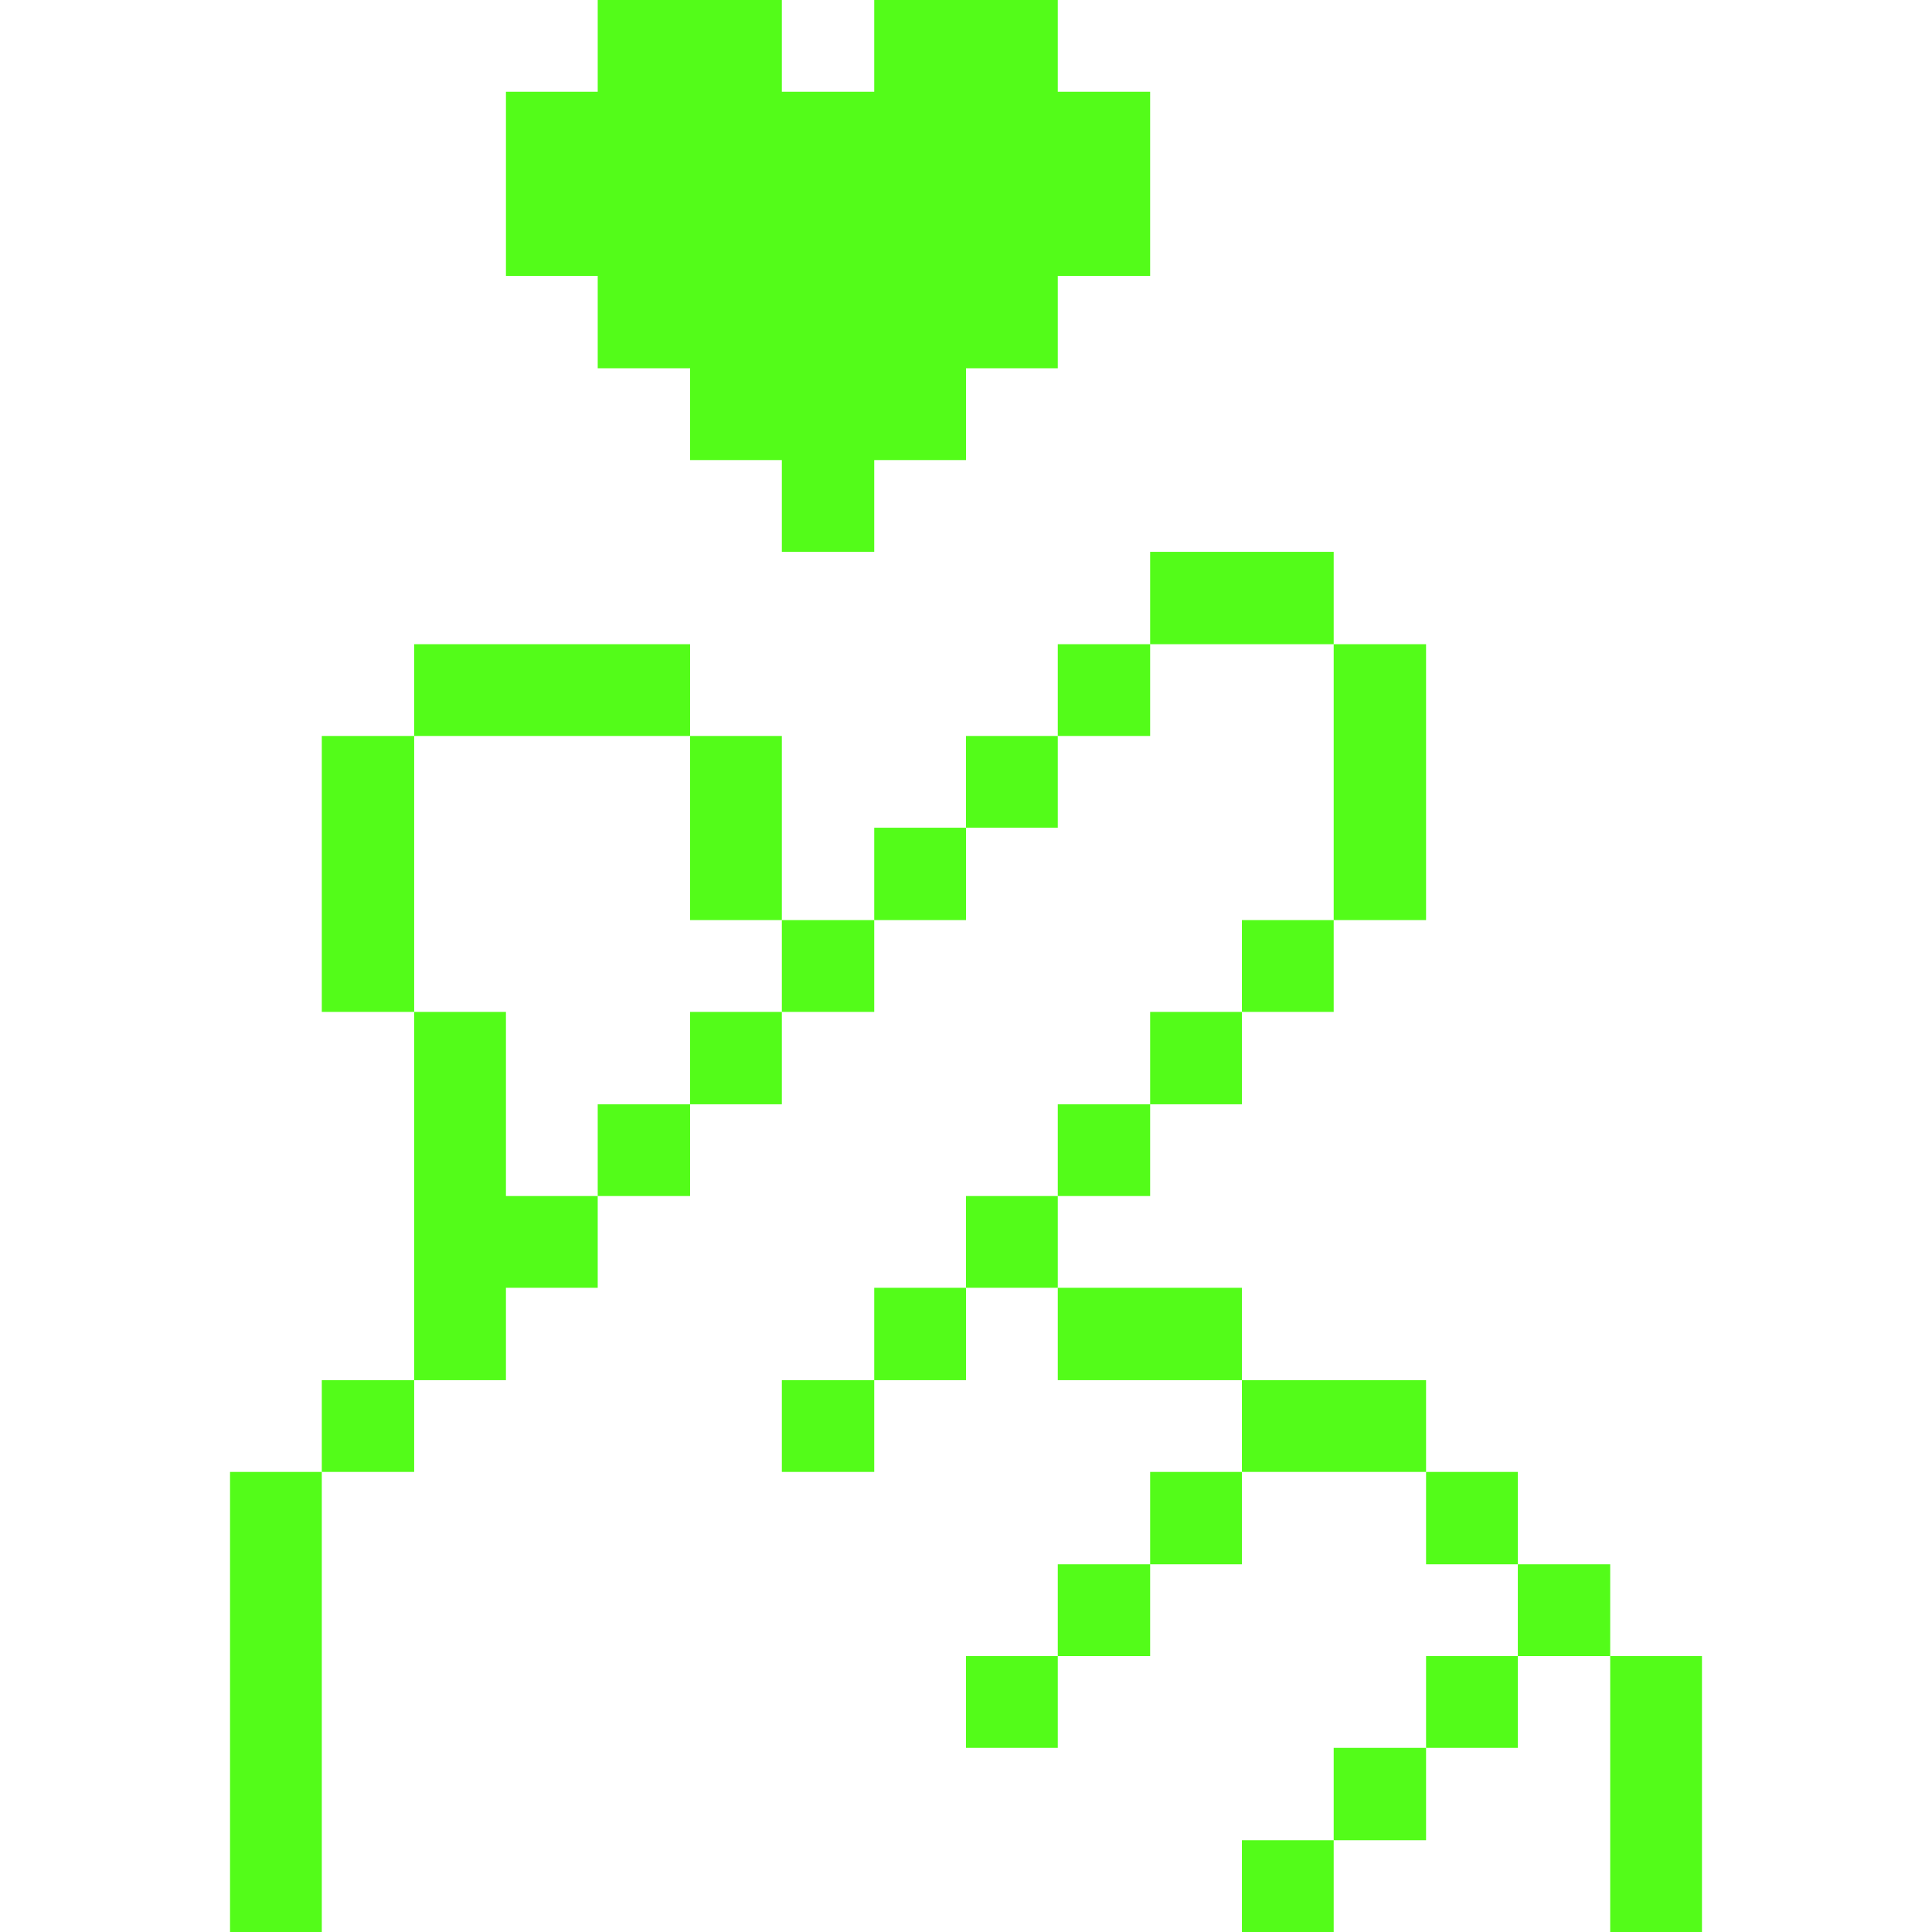 <?xml version="1.0" encoding="UTF-8"?> <svg xmlns="http://www.w3.org/2000/svg" viewBox="0 0 32.00 32.00" data-guides="{&quot;vertical&quot;:[],&quot;horizontal&quot;:[]}"><defs></defs><path fill="#53fc19" stroke="none" fill-opacity="1" stroke-width="1" stroke-opacity="1" color="rgb(51, 51, 51)" id="tSvg1171ee915" title="Path 10" d="M28.19 27.43C27.683 27.43 27.177 27.43 26.67 27.43C26.67 28.953 26.67 30.477 26.67 32C27.177 32 27.683 32 28.19 32C28.19 30.477 28.19 28.953 28.19 27.43Z"></path><path fill="#53fc19" stroke="none" fill-opacity="1" stroke-width="1" stroke-opacity="1" color="rgb(51, 51, 51)" id="tSvg1399b9b4e5c" title="Path 11" d="M26.67 25.91C26.16 25.91 25.65 25.91 25.14 25.91C25.14 26.417 25.14 26.923 25.14 27.43C25.65 27.43 26.16 27.43 26.67 27.43C26.67 26.923 26.67 26.417 26.67 25.91Z"></path><path fill="#53fc19" stroke="none" fill-opacity="1" stroke-width="1" stroke-opacity="1" color="rgb(51, 51, 51)" id="tSvg9e665a4eb2" title="Path 12" d="M25.14 27.43C24.633 27.43 24.127 27.43 23.62 27.43C23.62 27.937 23.62 28.443 23.62 28.95C24.127 28.95 24.633 28.95 25.14 28.95C25.14 28.443 25.14 27.937 25.14 27.43Z"></path><path fill="#53fc19" stroke="none" fill-opacity="1" stroke-width="1" stroke-opacity="1" color="rgb(51, 51, 51)" id="tSvgd412383db7" title="Path 13" d="M25.14 24.38C24.633 24.38 24.127 24.38 23.62 24.38C23.62 24.89 23.62 25.4 23.62 25.91C24.127 25.91 24.633 25.91 25.14 25.91C25.14 25.4 25.14 24.89 25.14 24.38Z"></path><path fill="#53fc19" stroke="none" fill-opacity="1" stroke-width="1" stroke-opacity="1" color="rgb(51, 51, 51)" id="tSvgb4caac1dc6" title="Path 14" d="M23.62 28.95C23.11 28.95 22.6 28.95 22.09 28.95C22.09 29.46 22.09 29.97 22.09 30.48C22.6 30.48 23.11 30.48 23.62 30.48C23.62 29.97 23.62 29.46 23.62 28.95Z"></path><path fill="#53fc19" stroke="none" fill-opacity="1" stroke-width="1" stroke-opacity="1" color="rgb(51, 51, 51)" id="tSvg334b298c9d" title="Path 15" d="M23.62 22.86C22.603 22.86 21.587 22.86 20.57 22.86C20.57 23.367 20.57 23.873 20.57 24.38C21.587 24.38 22.603 24.38 23.62 24.38C23.62 23.873 23.62 23.367 23.62 22.86Z"></path><path fill="#53fc19" stroke="none" fill-opacity="1" stroke-width="1" stroke-opacity="1" color="rgb(51, 51, 51)" id="tSvg10000a281e7" title="Path 16" d="M23.62 10.67C23.11 10.67 22.6 10.67 22.09 10.67C22.09 12.193 22.09 13.717 22.09 15.24C22.6 15.24 23.11 15.24 23.62 15.24C23.62 13.717 23.62 12.193 23.62 10.67Z"></path><path fill="#53fc19" stroke="none" fill-opacity="1" stroke-width="1" stroke-opacity="1" color="rgb(51, 51, 51)" id="tSvg45628221cb" title="Path 17" d="M22.09 30.48C21.583 30.48 21.077 30.48 20.57 30.48C20.57 30.987 20.57 31.493 20.57 32C21.077 32 21.583 32 22.09 32C22.09 31.493 22.09 30.987 22.09 30.48Z"></path><path fill="#53fc19" stroke="none" fill-opacity="1" stroke-width="1" stroke-opacity="1" color="rgb(51, 51, 51)" id="tSvgce0c1309ae" title="Path 18" d="M22.09 15.24C21.583 15.24 21.077 15.24 20.57 15.24C20.57 15.747 20.57 16.253 20.57 16.76C21.077 16.76 21.583 16.76 22.09 16.76C22.09 16.253 22.09 15.747 22.09 15.24Z"></path><path fill="#53fc19" stroke="none" fill-opacity="1" stroke-width="1" stroke-opacity="1" color="rgb(51, 51, 51)" id="tSvg159645925fb" title="Path 19" d="M22.09 9.14C21.077 9.14 20.063 9.14 19.05 9.14C19.05 9.65 19.05 10.16 19.05 10.67C20.063 10.67 21.077 10.67 22.09 10.67C22.09 10.16 22.09 9.65 22.09 9.14Z"></path><path fill="#53fc19" stroke="none" fill-opacity="1" stroke-width="1" stroke-opacity="1" color="rgb(51, 51, 51)" id="tSvg40eff2b436" title="Path 20" d="M20.57 24.38C20.063 24.38 19.557 24.38 19.05 24.38C19.05 24.89 19.05 25.4 19.05 25.91C19.557 25.91 20.063 25.91 20.57 25.91C20.57 25.4 20.57 24.89 20.57 24.38Z"></path><path fill="#53fc19" stroke="none" fill-opacity="1" stroke-width="1" stroke-opacity="1" color="rgb(51, 51, 51)" id="tSvg19325a98e08" title="Path 21" d="M20.57 21.33C19.553 21.33 18.537 21.33 17.52 21.33C17.52 21.84 17.52 22.35 17.52 22.86C18.537 22.86 19.553 22.86 20.57 22.86C20.57 22.35 20.57 21.84 20.57 21.33Z"></path><path fill="#53fc19" stroke="none" fill-opacity="1" stroke-width="1" stroke-opacity="1" color="rgb(51, 51, 51)" id="tSvg121dbc4a75b" title="Path 22" d="M20.57 16.76C20.063 16.76 19.557 16.76 19.05 16.76C19.05 17.27 19.05 17.78 19.05 18.29C19.557 18.29 20.063 18.29 20.57 18.29C20.57 17.78 20.57 17.27 20.57 16.76Z"></path><path fill="#53fc19" stroke="none" fill-opacity="1" stroke-width="1" stroke-opacity="1" color="rgb(51, 51, 51)" id="tSvg13d226d91a7" title="Path 23" d="M19.05 25.91C18.54 25.91 18.03 25.91 17.52 25.91C17.52 26.417 17.52 26.923 17.52 27.43C18.03 27.43 18.54 27.43 19.05 27.43C19.05 26.923 19.05 26.417 19.05 25.91Z"></path><path fill="#53fc19" stroke="none" fill-opacity="1" stroke-width="1" stroke-opacity="1" color="rgb(51, 51, 51)" id="tSvg780733103b" title="Path 24" d="M19.05 18.29C18.54 18.29 18.03 18.29 17.52 18.29C17.52 18.797 17.52 19.303 17.52 19.81C18.03 19.81 18.54 19.81 19.05 19.81C19.05 19.303 19.05 18.797 19.05 18.29Z"></path><path fill="#53fc19" stroke="none" fill-opacity="1" stroke-width="1" stroke-opacity="1" color="rgb(51, 51, 51)" id="tSvgbafb11968d" title="Path 25" d="M19.05 10.67C18.54 10.67 18.03 10.67 17.52 10.67C17.52 11.177 17.52 11.683 17.52 12.19C18.03 12.19 18.54 12.19 19.05 12.19C19.05 11.683 19.05 11.177 19.05 10.67Z"></path><path fill="#53fc19" stroke="none" fill-opacity="1" stroke-width="1" stroke-opacity="1" color="rgb(51, 51, 51)" id="tSvg41aa735740" title="Path 26" d="M17.52 27.43C17.013 27.43 16.507 27.43 16 27.43C16 27.937 16 28.443 16 28.95C16.507 28.95 17.013 28.95 17.52 28.95C17.52 28.443 17.52 27.937 17.52 27.43Z"></path><path fill="#53fc19" stroke="none" fill-opacity="1" stroke-width="1" stroke-opacity="1" color="rgb(51, 51, 51)" id="tSvg2e405a911c" title="Path 27" d="M17.52 19.81C17.013 19.81 16.507 19.81 16 19.81C16 20.317 16 20.823 16 21.33C16.507 21.33 17.013 21.33 17.52 21.33C17.52 20.823 17.52 20.317 17.52 19.81Z"></path><path fill="#53fc19" stroke="none" fill-opacity="1" stroke-width="1" stroke-opacity="1" color="rgb(51, 51, 51)" id="tSvg124bd6b67e2" title="Path 28" d="M17.52 12.19C17.013 12.19 16.507 12.19 16 12.19C16 12.697 16 13.203 16 13.71C16.507 13.71 17.013 13.71 17.52 13.71C17.52 13.203 17.52 12.697 17.52 12.19Z"></path><path fill="#53fc19" stroke="none" fill-opacity="1" stroke-width="1" stroke-opacity="1" color="rgb(51, 51, 51)" id="tSvgef56ca316f" title="Path 29" d="M16 21.33C15.493 21.33 14.987 21.33 14.48 21.33C14.48 21.84 14.48 22.35 14.48 22.86C14.987 22.86 15.493 22.86 16 22.86C16 22.35 16 21.84 16 21.33Z"></path><path fill="#53fc19" stroke="none" fill-opacity="1" stroke-width="1" stroke-opacity="1" color="rgb(51, 51, 51)" id="tSvgfc10eedc02" title="Path 30" d="M16 13.71C15.493 13.71 14.987 13.71 14.48 13.71C14.48 14.22 14.48 14.73 14.48 15.24C14.987 15.24 15.493 15.24 16 15.24C16 14.73 16 14.22 16 13.71Z"></path><path fill="#53fc19" stroke="none" fill-opacity="1" stroke-width="1" stroke-opacity="1" color="rgb(51, 51, 51)" id="tSvga7d3c1ab03" title="Path 31" d="M14.48 22.86C13.97 22.86 13.46 22.86 12.95 22.86C12.95 23.367 12.95 23.873 12.95 24.38C13.46 24.38 13.97 24.38 14.48 24.38C14.48 23.873 14.48 23.367 14.48 22.86Z"></path><path fill="#53fc19" stroke="none" fill-opacity="1" stroke-width="1" stroke-opacity="1" color="rgb(51, 51, 51)" id="tSvg9615d57e55" title="Path 32" d="M14.48 15.24C13.97 15.24 13.46 15.24 12.95 15.24C12.95 15.747 12.95 16.253 12.95 16.76C13.46 16.76 13.97 16.76 14.48 16.76C14.48 16.253 14.48 15.747 14.48 15.24Z"></path><path fill="#53fc19" stroke="none" fill-opacity="1" stroke-width="1" stroke-opacity="1" color="rgb(51, 51, 51)" id="tSvg50c09c9f8f" title="Path 33" d="M12.95 16.76C12.443 16.76 11.937 16.76 11.43 16.76C11.43 17.27 11.43 17.78 11.43 18.29C11.937 18.29 12.443 18.29 12.95 18.29C12.95 17.78 12.95 17.27 12.95 16.76Z"></path><path fill="#53fc19" stroke="none" fill-opacity="1" stroke-width="1" stroke-opacity="1" color="rgb(51, 51, 51)" id="tSvg36a005552" title="Path 34" d="M12.95 12.19C12.443 12.19 11.937 12.19 11.43 12.19C11.43 13.207 11.43 14.223 11.43 15.24C11.937 15.24 12.443 15.24 12.95 15.24C12.95 14.223 12.95 13.207 12.95 12.19Z"></path><path fill="#53fc19" stroke="none" fill-opacity="1" stroke-width="1" stroke-opacity="1" color="rgb(51, 51, 51)" id="tSvg14756eefe9e" title="Path 35" d="M11.43 18.29C10.92 18.29 10.41 18.29 9.9 18.29C9.9 18.797 9.9 19.303 9.9 19.81C10.41 19.81 10.92 19.81 11.43 19.81C11.43 19.303 11.43 18.797 11.43 18.29Z"></path><path fill="#53fc19" stroke="none" fill-opacity="1" stroke-width="1" stroke-opacity="1" color="rgb(51, 51, 51)" id="tSvgec5efb2ac0" title="Path 36" d="M9.9 0C9.9 0.507 9.9 1.013 9.9 1.52C9.393 1.52 8.887 1.52 8.38 1.52C8.38 2.537 8.38 3.553 8.38 4.57C8.887 4.57 9.393 4.57 9.9 4.57C9.9 5.08 9.9 5.59 9.9 6.1C10.41 6.1 10.92 6.1 11.43 6.1C11.43 6.607 11.43 7.113 11.43 7.62C11.937 7.62 12.443 7.62 12.95 7.62C12.95 8.127 12.95 8.633 12.95 9.14C13.46 9.14 13.97 9.14 14.48 9.14C14.48 8.633 14.48 8.127 14.48 7.62C14.987 7.62 15.493 7.62 16 7.62C16 7.113 16 6.607 16 6.1C16.507 6.1 17.013 6.1 17.52 6.1C17.52 5.59 17.52 5.08 17.52 4.57C18.03 4.57 18.54 4.57 19.05 4.57C19.05 3.553 19.05 2.537 19.05 1.52C18.54 1.52 18.03 1.52 17.52 1.52C17.52 1.013 17.52 0.507 17.52 0C16.507 0 15.493 0 14.48 0C14.48 0.507 14.48 1.013 14.48 1.52C13.97 1.52 13.46 1.52 12.95 1.52C12.95 1.013 12.95 0.507 12.95 0C11.933 0 10.917 0 9.9 0Z"></path><path fill="#53fc19" stroke="none" fill-opacity="1" stroke-width="1" stroke-opacity="1" color="rgb(51, 51, 51)" id="tSvg1959cb4e972" title="Path 37" d="M11.43 10.67C9.907 10.67 8.383 10.67 6.86 10.67C6.86 11.177 6.86 11.683 6.86 12.19C8.383 12.19 9.907 12.19 11.43 12.19C11.43 11.683 11.43 11.177 11.43 10.67Z"></path><path fill="#53fc19" stroke="none" fill-opacity="1" stroke-width="1" stroke-opacity="1" color="rgb(51, 51, 51)" id="tSvg1323bb3c10c" title="Path 38" d="M8.38 16.76C7.873 16.76 7.367 16.76 6.86 16.76C6.86 18.793 6.86 20.827 6.86 22.86C7.367 22.86 7.873 22.86 8.38 22.86C8.38 22.35 8.38 21.84 8.38 21.33C8.887 21.33 9.393 21.33 9.9 21.33C9.9 20.823 9.9 20.317 9.9 19.81C9.393 19.81 8.887 19.81 8.38 19.81C8.38 18.793 8.38 17.777 8.38 16.76Z"></path><path fill="#53fc19" stroke="none" fill-opacity="1" stroke-width="1" stroke-opacity="1" color="rgb(51, 51, 51)" id="tSvg2312d80a1e" title="Path 39" d="M6.86 22.86C6.35 22.86 5.84 22.86 5.33 22.86C5.33 23.367 5.33 23.873 5.33 24.38C5.84 24.38 6.35 24.38 6.86 24.38C6.86 23.873 6.86 23.367 6.86 22.86Z"></path><path fill="#53fc19" stroke="none" fill-opacity="1" stroke-width="1" stroke-opacity="1" color="rgb(51, 51, 51)" id="tSvge3006bb008" title="Path 40" d="M6.86 12.19C6.35 12.19 5.84 12.19 5.33 12.19C5.33 13.713 5.33 15.237 5.33 16.76C5.84 16.76 6.35 16.76 6.86 16.76C6.86 15.237 6.86 13.713 6.86 12.19Z"></path><path fill="#53fc19" stroke="none" fill-opacity="1" stroke-width="1" stroke-opacity="1" color="rgb(51, 51, 51)" id="tSvgada4ee93af" title="Path 41" d="M5.33 24.38C4.823 24.38 4.317 24.38 3.81 24.38C3.81 26.92 3.81 29.46 3.81 32C4.317 32 4.823 32 5.33 32C5.33 29.46 5.33 26.92 5.33 24.38Z"></path></svg> 